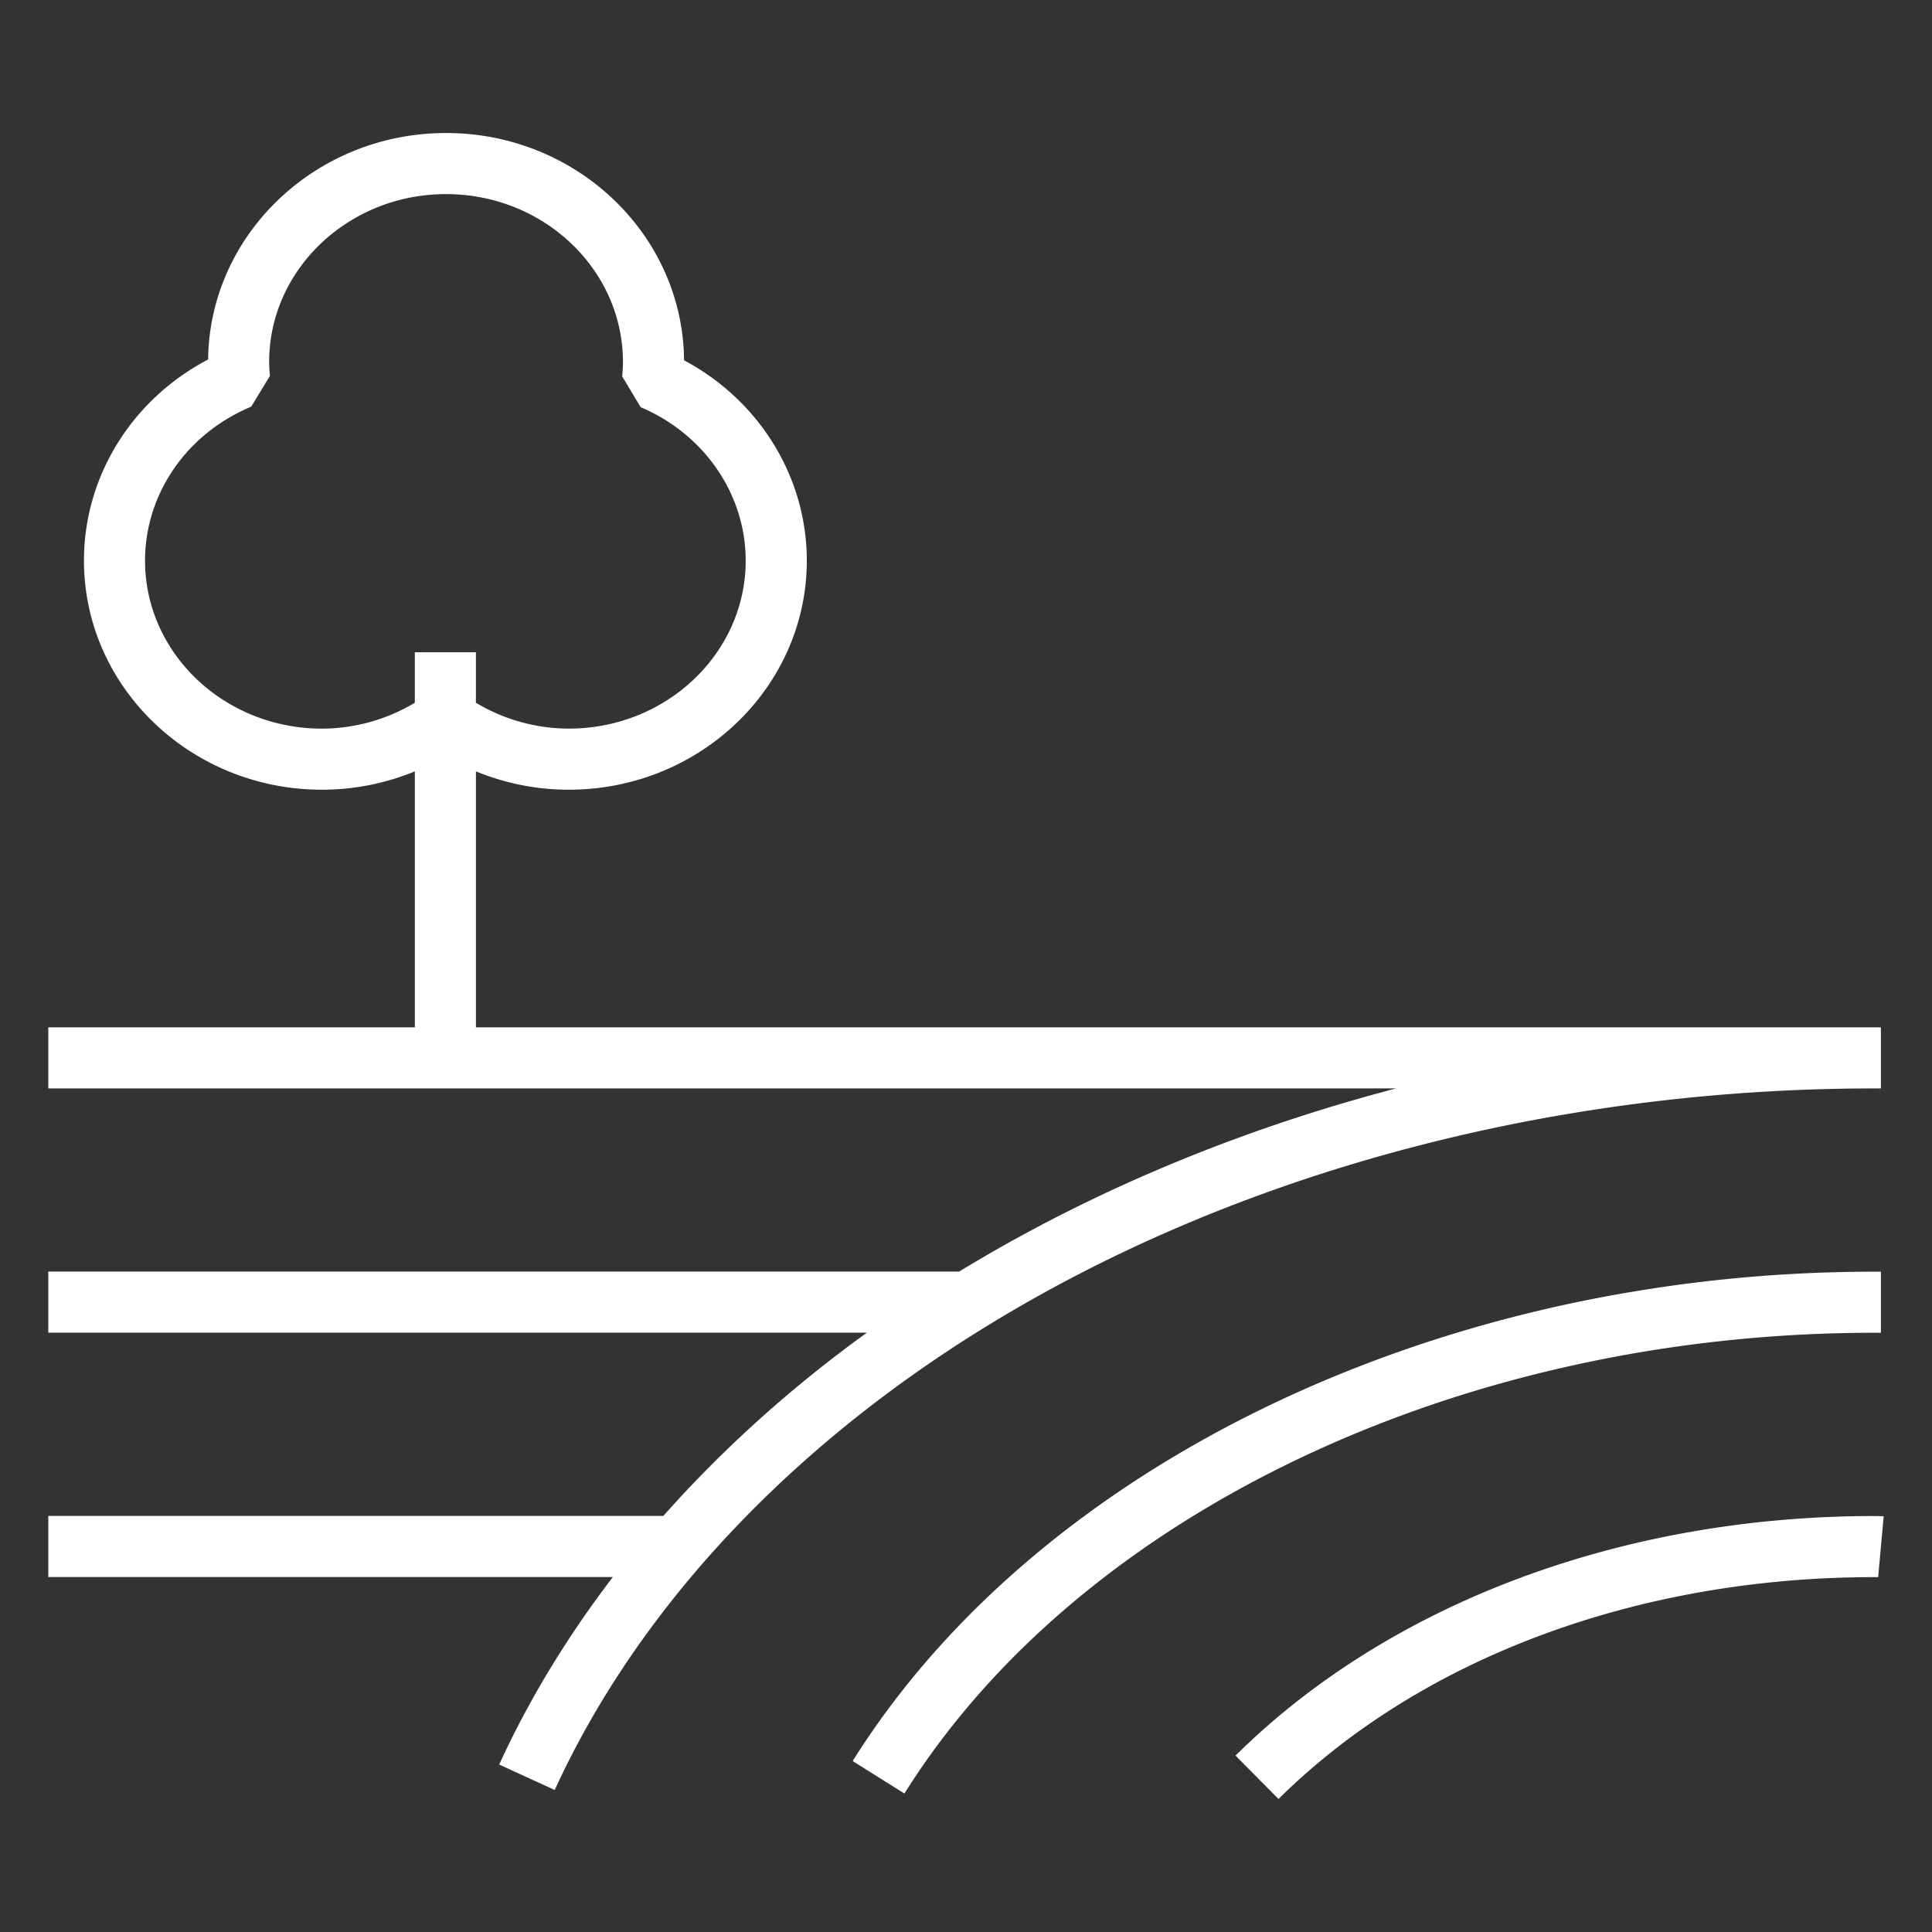 <svg xmlns="http://www.w3.org/2000/svg" version="1.1" xmlns:xlink="http://www.w3.org/1999/xlink" width="512" height="512" x="0" y="0" viewBox="0 0 100 100" style="enable-background:new 0 0 512 512" xml:space="preserve"><rect x="0" y="0" width="100" height="100" fill="#333333" stroke="none"/><g><path d="m44.134 91.152 2.679 1.68c9.076-14.487 28.777-23.848 50.192-23.848h.35v-3.162h-.35c-22.478 0-43.23 9.943-52.871 25.33zM63.95 90.869l2.226 2.246c7.368-7.298 18.604-11.483 30.829-11.483.065 0 .14-.004.207.004l.288-3.15a5.68 5.68 0 0 0-.495-.016c-13.051 0-25.098 4.52-33.055 12.399z" fill="#ffffff" opacity="1" data-original="#000000"></path><path d="M34.334 78.464H2.5v3.162h29.222c-2.373 3.104-4.35 6.357-5.884 9.708l2.874 1.316c1.846-4.032 4.375-7.924 7.516-11.565 4.034-4.663 8.97-8.814 14.672-12.338 12.936-8.003 29.31-12.41 46.105-12.41h.35v-3.162H24.634v-13.25a12.6 12.6 0 0 0 4.808.95c6.792 0 12.318-5.319 12.318-11.857 0-4.334-2.46-8.295-6.354-10.37-.053-6.494-5.558-11.763-12.317-11.763-6.746 0-12.242 5.246-12.317 11.722-3.938 2.065-6.426 6.041-6.426 10.411 0 6.538 5.526 11.857 12.318 11.857a12.6 12.6 0 0 0 4.808-.95v13.25H2.5v3.162h69.76c-8.161 2.141-15.829 5.341-22.615 9.48H2.5v3.162h42.37c-3.95 2.854-7.472 6.033-10.536 9.485zm-17.671-40.75c-5.049 0-9.156-3.902-9.156-8.696 0-3.454 2.157-6.58 5.495-7.968l.969-1.596a8.166 8.166 0 0 1-.04-.712c0-4.794 4.108-8.695 9.157-8.695s9.156 3.9 9.156 8.695c0 .25-.019.496-.04.74l.958 1.595c3.302 1.4 5.435 4.516 5.435 7.941 0 4.794-4.107 8.695-9.156 8.695a9.38 9.38 0 0 1-4.808-1.339v-2.613h-3.162v2.613a9.38 9.38 0 0 1-4.808 1.34z" fill="#ffffff" opacity="1" data-original="#000000"></path></g></svg>